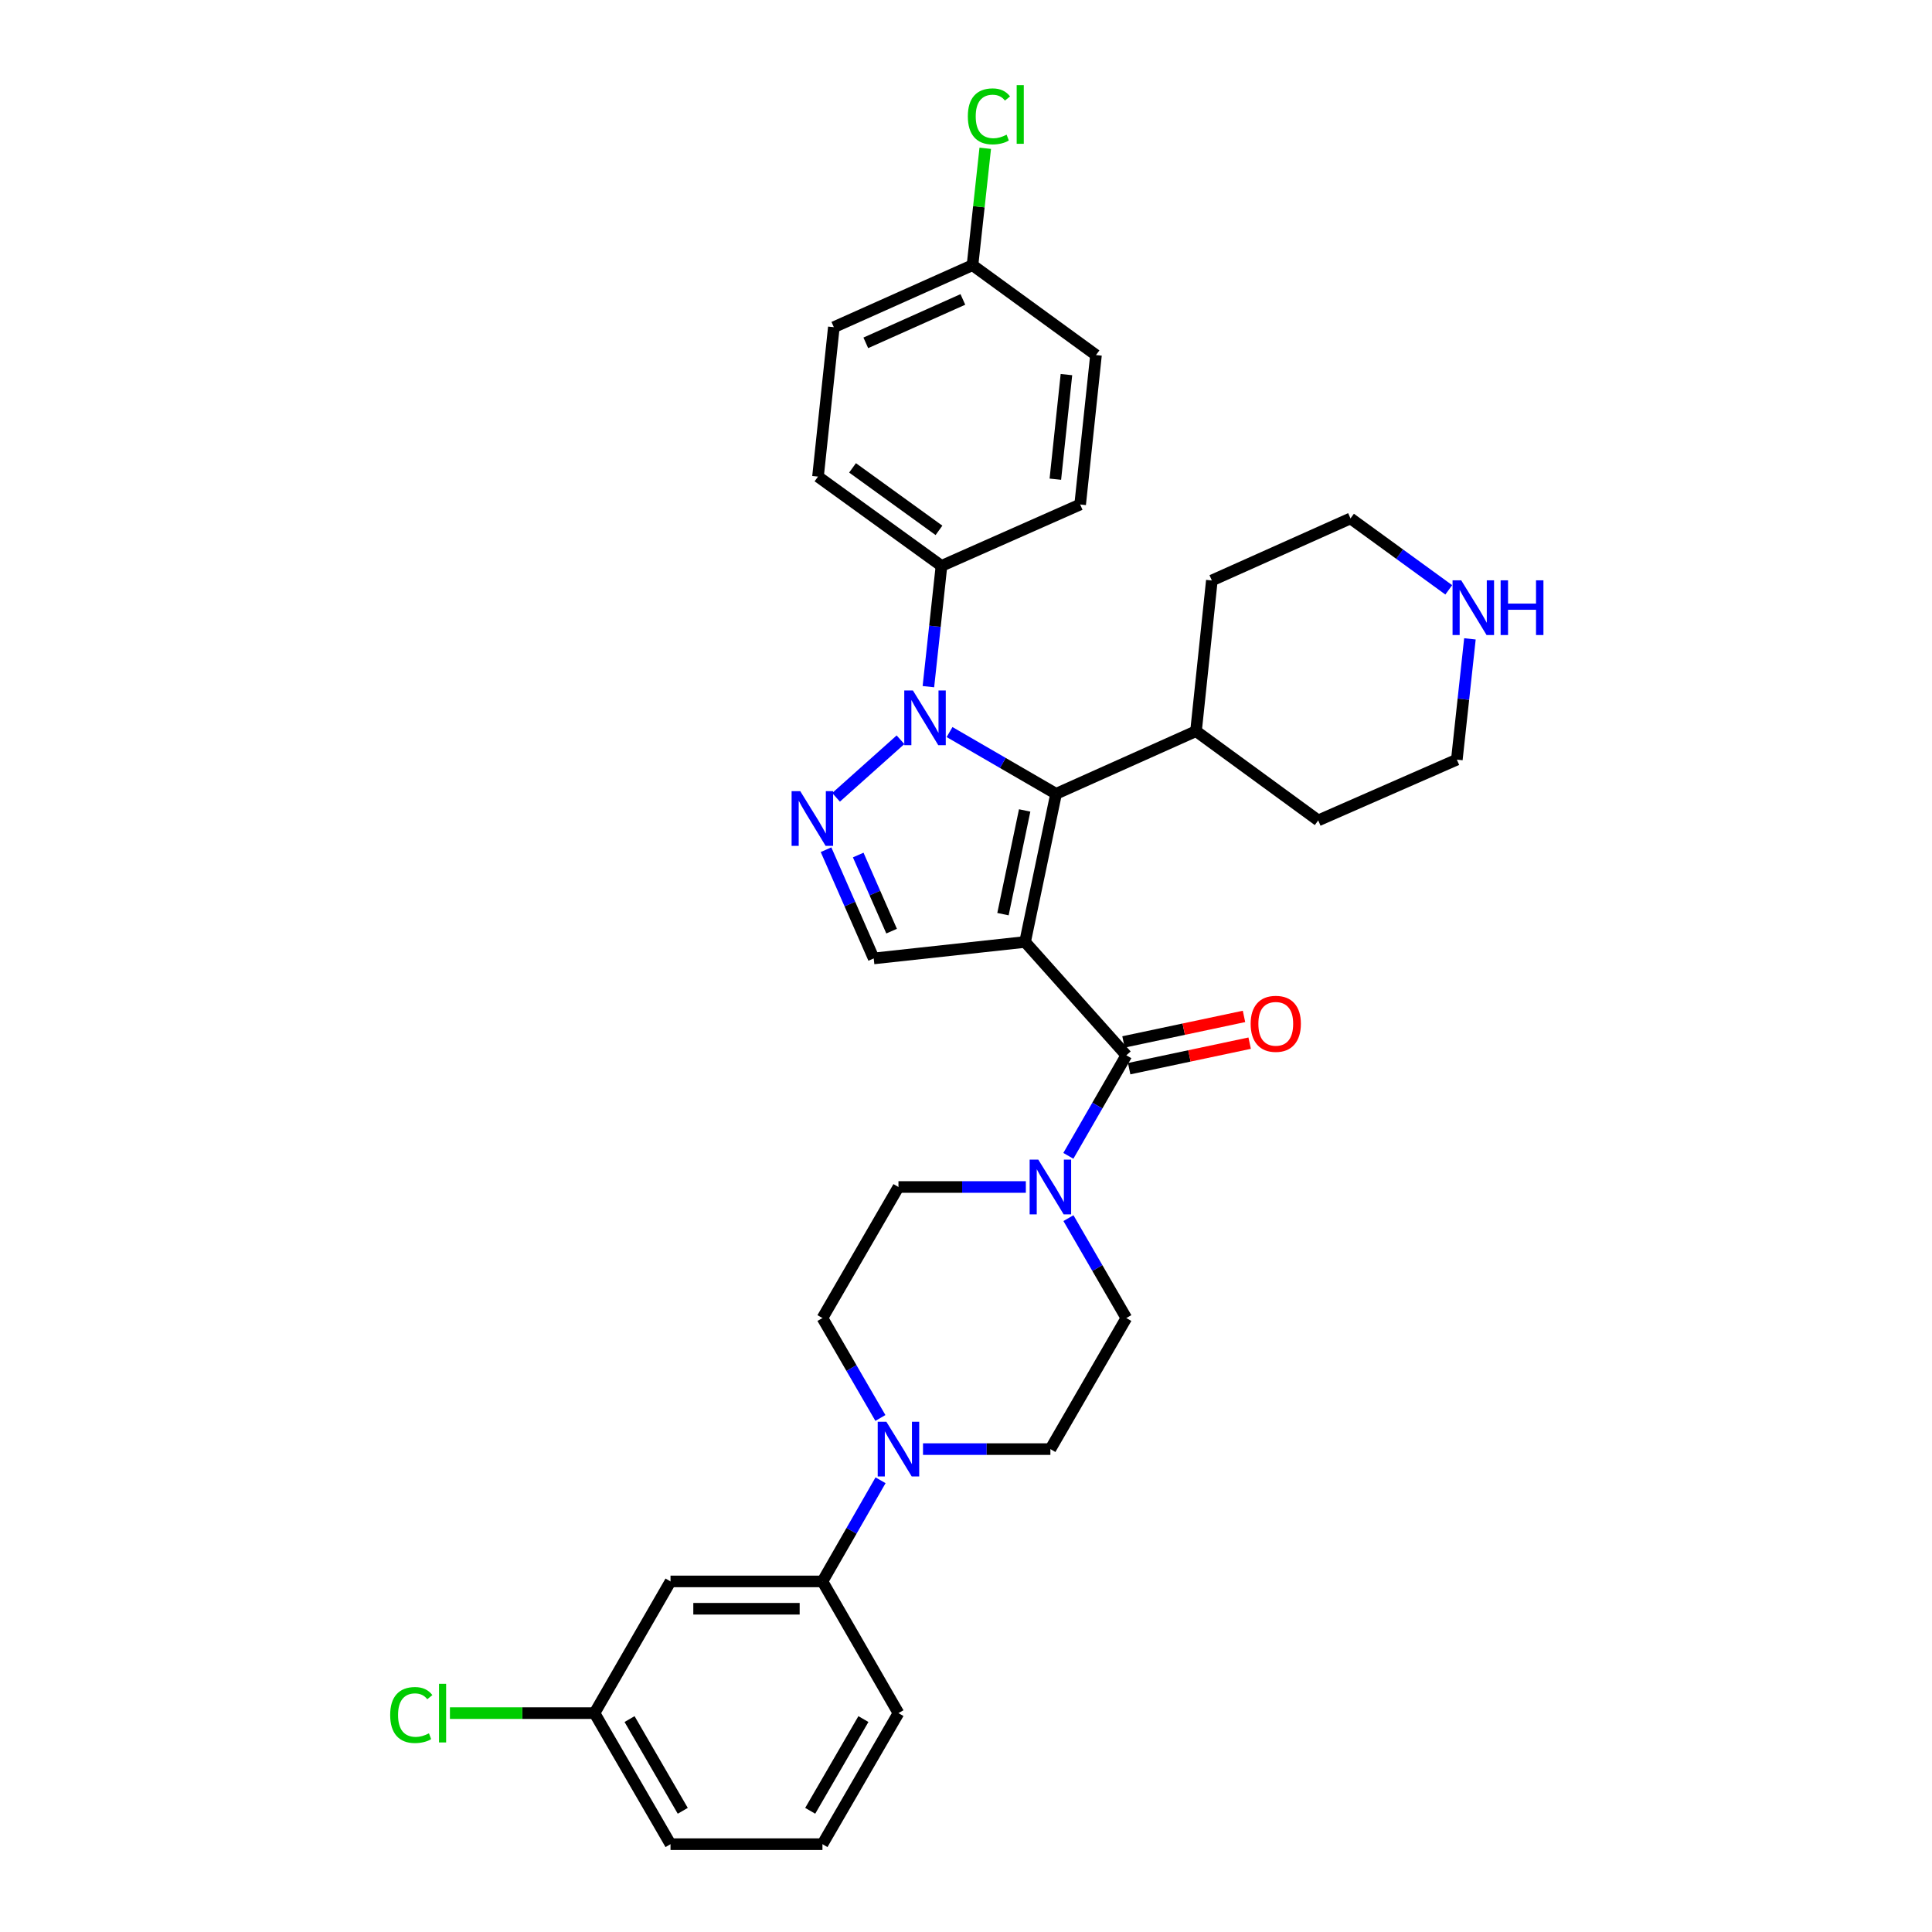 <?xml version='1.0' encoding='iso-8859-1'?>
<svg version='1.1' baseProfile='full'
              xmlns='http://www.w3.org/2000/svg'
                      xmlns:rdkit='http://www.rdkit.org/xml'
                      xmlns:xlink='http://www.w3.org/1999/xlink'
                  xml:space='preserve'
width='1000px' height='1000px' viewBox='0 0 1000 1000'>
<!-- END OF HEADER -->
<rect style='opacity:1.0;fill:#FFFFFF;stroke:none' width='1000' height='1000' x='0' y='0'> </rect>
<path class='bond-0' d='M 530.578,487.562 L 546.621,410.878' style='fill:none;fill-rule:evenodd;stroke:#000000;stroke-width:6px;stroke-linecap:butt;stroke-linejoin:miter;stroke-opacity:1' />
<path class='bond-0' d='M 519.136,473.162 L 530.366,419.484' style='fill:none;fill-rule:evenodd;stroke:#000000;stroke-width:6px;stroke-linecap:butt;stroke-linejoin:miter;stroke-opacity:1' />
<path class='bond-3' d='M 530.578,487.562 L 582.99,546.223' style='fill:none;fill-rule:evenodd;stroke:#000000;stroke-width:6px;stroke-linecap:butt;stroke-linejoin:miter;stroke-opacity:1' />
<path class='bond-4' d='M 530.578,487.562 L 452.235,496.083' style='fill:none;fill-rule:evenodd;stroke:#000000;stroke-width:6px;stroke-linecap:butt;stroke-linejoin:miter;stroke-opacity:1' />
<path class='bond-1' d='M 546.621,410.878 L 519.054,394.897' style='fill:none;fill-rule:evenodd;stroke:#000000;stroke-width:6px;stroke-linecap:butt;stroke-linejoin:miter;stroke-opacity:1' />
<path class='bond-1' d='M 519.054,394.897 L 491.487,378.916' style='fill:none;fill-rule:evenodd;stroke:#0000FF;stroke-width:6px;stroke-linecap:butt;stroke-linejoin:miter;stroke-opacity:1' />
<path class='bond-13' d='M 546.621,410.878 L 619.053,378.439' style='fill:none;fill-rule:evenodd;stroke:#000000;stroke-width:6px;stroke-linecap:butt;stroke-linejoin:miter;stroke-opacity:1' />
<path class='bond-8' d='M 480.536,355.416 L 483.922,324.164' style='fill:none;fill-rule:evenodd;stroke:#0000FF;stroke-width:6px;stroke-linecap:butt;stroke-linejoin:miter;stroke-opacity:1' />
<path class='bond-8' d='M 483.922,324.164 L 487.308,292.912' style='fill:none;fill-rule:evenodd;stroke:#000000;stroke-width:6px;stroke-linecap:butt;stroke-linejoin:miter;stroke-opacity:1' />
<path class='bond-32' d='M 466.092,382.898 L 432.742,412.702' style='fill:none;fill-rule:evenodd;stroke:#0000FF;stroke-width:6px;stroke-linecap:butt;stroke-linejoin:miter;stroke-opacity:1' />
<path class='bond-2' d='M 427.55,439.804 L 439.893,467.943' style='fill:none;fill-rule:evenodd;stroke:#0000FF;stroke-width:6px;stroke-linecap:butt;stroke-linejoin:miter;stroke-opacity:1' />
<path class='bond-2' d='M 439.893,467.943 L 452.235,496.083' style='fill:none;fill-rule:evenodd;stroke:#000000;stroke-width:6px;stroke-linecap:butt;stroke-linejoin:miter;stroke-opacity:1' />
<path class='bond-2' d='M 444.21,442.562 L 452.85,462.26' style='fill:none;fill-rule:evenodd;stroke:#0000FF;stroke-width:6px;stroke-linecap:butt;stroke-linejoin:miter;stroke-opacity:1' />
<path class='bond-2' d='M 452.85,462.26 L 461.49,481.958' style='fill:none;fill-rule:evenodd;stroke:#000000;stroke-width:6px;stroke-linecap:butt;stroke-linejoin:miter;stroke-opacity:1' />
<path class='bond-5' d='M 582.99,546.223 L 567.986,572.241' style='fill:none;fill-rule:evenodd;stroke:#000000;stroke-width:6px;stroke-linecap:butt;stroke-linejoin:miter;stroke-opacity:1' />
<path class='bond-5' d='M 567.986,572.241 L 552.981,598.26' style='fill:none;fill-rule:evenodd;stroke:#0000FF;stroke-width:6px;stroke-linecap:butt;stroke-linejoin:miter;stroke-opacity:1' />
<path class='bond-10' d='M 584.456,553.144 L 615.64,546.539' style='fill:none;fill-rule:evenodd;stroke:#000000;stroke-width:6px;stroke-linecap:butt;stroke-linejoin:miter;stroke-opacity:1' />
<path class='bond-10' d='M 615.64,546.539 L 646.824,539.935' style='fill:none;fill-rule:evenodd;stroke:#FF0000;stroke-width:6px;stroke-linecap:butt;stroke-linejoin:miter;stroke-opacity:1' />
<path class='bond-10' d='M 581.524,539.302 L 612.708,532.698' style='fill:none;fill-rule:evenodd;stroke:#000000;stroke-width:6px;stroke-linecap:butt;stroke-linejoin:miter;stroke-opacity:1' />
<path class='bond-10' d='M 612.708,532.698 L 643.892,526.094' style='fill:none;fill-rule:evenodd;stroke:#FF0000;stroke-width:6px;stroke-linecap:butt;stroke-linejoin:miter;stroke-opacity:1' />
<path class='bond-11' d='M 530.975,614.387 L 498.007,614.387' style='fill:none;fill-rule:evenodd;stroke:#0000FF;stroke-width:6px;stroke-linecap:butt;stroke-linejoin:miter;stroke-opacity:1' />
<path class='bond-11' d='M 498.007,614.387 L 465.04,614.387' style='fill:none;fill-rule:evenodd;stroke:#000000;stroke-width:6px;stroke-linecap:butt;stroke-linejoin:miter;stroke-opacity:1' />
<path class='bond-12' d='M 553.023,630.507 L 568.006,656.364' style='fill:none;fill-rule:evenodd;stroke:#0000FF;stroke-width:6px;stroke-linecap:butt;stroke-linejoin:miter;stroke-opacity:1' />
<path class='bond-12' d='M 568.006,656.364 L 582.99,682.22' style='fill:none;fill-rule:evenodd;stroke:#000000;stroke-width:6px;stroke-linecap:butt;stroke-linejoin:miter;stroke-opacity:1' />
<path class='bond-6' d='M 477.746,750.054 L 510.713,750.054' style='fill:none;fill-rule:evenodd;stroke:#0000FF;stroke-width:6px;stroke-linecap:butt;stroke-linejoin:miter;stroke-opacity:1' />
<path class='bond-6' d='M 510.713,750.054 L 543.681,750.054' style='fill:none;fill-rule:evenodd;stroke:#000000;stroke-width:6px;stroke-linecap:butt;stroke-linejoin:miter;stroke-opacity:1' />
<path class='bond-7' d='M 455.772,766.189 L 440.736,792.364' style='fill:none;fill-rule:evenodd;stroke:#0000FF;stroke-width:6px;stroke-linecap:butt;stroke-linejoin:miter;stroke-opacity:1' />
<path class='bond-7' d='M 440.736,792.364 L 425.699,818.54' style='fill:none;fill-rule:evenodd;stroke:#000000;stroke-width:6px;stroke-linecap:butt;stroke-linejoin:miter;stroke-opacity:1' />
<path class='bond-33' d='M 455.691,733.934 L 440.695,708.077' style='fill:none;fill-rule:evenodd;stroke:#0000FF;stroke-width:6px;stroke-linecap:butt;stroke-linejoin:miter;stroke-opacity:1' />
<path class='bond-33' d='M 440.695,708.077 L 425.699,682.22' style='fill:none;fill-rule:evenodd;stroke:#000000;stroke-width:6px;stroke-linecap:butt;stroke-linejoin:miter;stroke-opacity:1' />
<path class='bond-9' d='M 425.699,818.54 L 347.058,818.54' style='fill:none;fill-rule:evenodd;stroke:#000000;stroke-width:6px;stroke-linecap:butt;stroke-linejoin:miter;stroke-opacity:1' />
<path class='bond-9' d='M 413.903,832.689 L 358.854,832.689' style='fill:none;fill-rule:evenodd;stroke:#000000;stroke-width:6px;stroke-linecap:butt;stroke-linejoin:miter;stroke-opacity:1' />
<path class='bond-25' d='M 425.699,818.54 L 465.04,886.712' style='fill:none;fill-rule:evenodd;stroke:#000000;stroke-width:6px;stroke-linecap:butt;stroke-linejoin:miter;stroke-opacity:1' />
<path class='bond-17' d='M 487.308,292.912 L 423.396,246.702' style='fill:none;fill-rule:evenodd;stroke:#000000;stroke-width:6px;stroke-linecap:butt;stroke-linejoin:miter;stroke-opacity:1' />
<path class='bond-17' d='M 486.011,274.515 L 441.273,242.168' style='fill:none;fill-rule:evenodd;stroke:#000000;stroke-width:6px;stroke-linecap:butt;stroke-linejoin:miter;stroke-opacity:1' />
<path class='bond-18' d='M 487.308,292.912 L 559.087,261.125' style='fill:none;fill-rule:evenodd;stroke:#000000;stroke-width:6px;stroke-linecap:butt;stroke-linejoin:miter;stroke-opacity:1' />
<path class='bond-19' d='M 347.058,818.54 L 307.718,886.712' style='fill:none;fill-rule:evenodd;stroke:#000000;stroke-width:6px;stroke-linecap:butt;stroke-linejoin:miter;stroke-opacity:1' />
<path class='bond-15' d='M 465.04,614.387 L 425.699,682.22' style='fill:none;fill-rule:evenodd;stroke:#000000;stroke-width:6px;stroke-linecap:butt;stroke-linejoin:miter;stroke-opacity:1' />
<path class='bond-14' d='M 582.99,682.22 L 543.681,750.054' style='fill:none;fill-rule:evenodd;stroke:#000000;stroke-width:6px;stroke-linecap:butt;stroke-linejoin:miter;stroke-opacity:1' />
<path class='bond-29' d='M 619.053,378.439 L 682.304,424.641' style='fill:none;fill-rule:evenodd;stroke:#000000;stroke-width:6px;stroke-linecap:butt;stroke-linejoin:miter;stroke-opacity:1' />
<path class='bond-30' d='M 619.053,378.439 L 627.251,300.45' style='fill:none;fill-rule:evenodd;stroke:#000000;stroke-width:6px;stroke-linecap:butt;stroke-linejoin:miter;stroke-opacity:1' />
<path class='bond-16' d='M 749.876,305.301 L 724.445,286.817' style='fill:none;fill-rule:evenodd;stroke:#0000FF;stroke-width:6px;stroke-linecap:butt;stroke-linejoin:miter;stroke-opacity:1' />
<path class='bond-16' d='M 724.445,286.817 L 699.015,268.333' style='fill:none;fill-rule:evenodd;stroke:#000000;stroke-width:6px;stroke-linecap:butt;stroke-linejoin:miter;stroke-opacity:1' />
<path class='bond-34' d='M 760.832,330.673 L 757.446,361.929' style='fill:none;fill-rule:evenodd;stroke:#0000FF;stroke-width:6px;stroke-linecap:butt;stroke-linejoin:miter;stroke-opacity:1' />
<path class='bond-34' d='M 757.446,361.929 L 754.06,393.185' style='fill:none;fill-rule:evenodd;stroke:#000000;stroke-width:6px;stroke-linecap:butt;stroke-linejoin:miter;stroke-opacity:1' />
<path class='bond-21' d='M 423.396,246.702 L 431.595,169.357' style='fill:none;fill-rule:evenodd;stroke:#000000;stroke-width:6px;stroke-linecap:butt;stroke-linejoin:miter;stroke-opacity:1' />
<path class='bond-22' d='M 559.087,261.125 L 567.285,183.781' style='fill:none;fill-rule:evenodd;stroke:#000000;stroke-width:6px;stroke-linecap:butt;stroke-linejoin:miter;stroke-opacity:1' />
<path class='bond-22' d='M 546.247,248.032 L 551.986,193.891' style='fill:none;fill-rule:evenodd;stroke:#000000;stroke-width:6px;stroke-linecap:butt;stroke-linejoin:miter;stroke-opacity:1' />
<path class='bond-23' d='M 307.718,886.712 L 270.3,886.712' style='fill:none;fill-rule:evenodd;stroke:#000000;stroke-width:6px;stroke-linecap:butt;stroke-linejoin:miter;stroke-opacity:1' />
<path class='bond-23' d='M 270.3,886.712 L 232.882,886.712' style='fill:none;fill-rule:evenodd;stroke:#00CC00;stroke-width:6px;stroke-linecap:butt;stroke-linejoin:miter;stroke-opacity:1' />
<path class='bond-36' d='M 307.718,886.712 L 347.058,954.545' style='fill:none;fill-rule:evenodd;stroke:#000000;stroke-width:6px;stroke-linecap:butt;stroke-linejoin:miter;stroke-opacity:1' />
<path class='bond-36' d='M 325.858,889.789 L 353.396,937.272' style='fill:none;fill-rule:evenodd;stroke:#000000;stroke-width:6px;stroke-linecap:butt;stroke-linejoin:miter;stroke-opacity:1' />
<path class='bond-20' d='M 503.366,137.256 L 567.285,183.781' style='fill:none;fill-rule:evenodd;stroke:#000000;stroke-width:6px;stroke-linecap:butt;stroke-linejoin:miter;stroke-opacity:1' />
<path class='bond-24' d='M 503.366,137.256 L 506.664,107.005' style='fill:none;fill-rule:evenodd;stroke:#000000;stroke-width:6px;stroke-linecap:butt;stroke-linejoin:miter;stroke-opacity:1' />
<path class='bond-24' d='M 506.664,107.005 L 509.963,76.753' style='fill:none;fill-rule:evenodd;stroke:#00CC00;stroke-width:6px;stroke-linecap:butt;stroke-linejoin:miter;stroke-opacity:1' />
<path class='bond-35' d='M 503.366,137.256 L 431.595,169.357' style='fill:none;fill-rule:evenodd;stroke:#000000;stroke-width:6px;stroke-linecap:butt;stroke-linejoin:miter;stroke-opacity:1' />
<path class='bond-35' d='M 498.377,154.987 L 448.137,177.458' style='fill:none;fill-rule:evenodd;stroke:#000000;stroke-width:6px;stroke-linecap:butt;stroke-linejoin:miter;stroke-opacity:1' />
<path class='bond-26' d='M 465.04,886.712 L 425.699,954.545' style='fill:none;fill-rule:evenodd;stroke:#000000;stroke-width:6px;stroke-linecap:butt;stroke-linejoin:miter;stroke-opacity:1' />
<path class='bond-26' d='M 446.9,889.789 L 419.361,937.272' style='fill:none;fill-rule:evenodd;stroke:#000000;stroke-width:6px;stroke-linecap:butt;stroke-linejoin:miter;stroke-opacity:1' />
<path class='bond-31' d='M 425.699,954.545 L 347.058,954.545' style='fill:none;fill-rule:evenodd;stroke:#000000;stroke-width:6px;stroke-linecap:butt;stroke-linejoin:miter;stroke-opacity:1' />
<path class='bond-27' d='M 754.06,393.185 L 682.304,424.641' style='fill:none;fill-rule:evenodd;stroke:#000000;stroke-width:6px;stroke-linecap:butt;stroke-linejoin:miter;stroke-opacity:1' />
<path class='bond-28' d='M 699.015,268.333 L 627.251,300.45' style='fill:none;fill-rule:evenodd;stroke:#000000;stroke-width:6px;stroke-linecap:butt;stroke-linejoin:miter;stroke-opacity:1' />
<path  class='atom-2' d='M 472.527 357.393
L 481.807 372.393
Q 482.727 373.873, 484.207 376.553
Q 485.687 379.233, 485.767 379.393
L 485.767 357.393
L 489.527 357.393
L 489.527 385.713
L 485.647 385.713
L 475.687 369.313
Q 474.527 367.393, 473.287 365.193
Q 472.087 362.993, 471.727 362.313
L 471.727 385.713
L 468.047 385.713
L 468.047 357.393
L 472.527 357.393
' fill='#0000FF'/>
<path  class='atom-3' d='M 414.212 409.507
L 423.492 424.507
Q 424.412 425.987, 425.892 428.667
Q 427.372 431.347, 427.452 431.507
L 427.452 409.507
L 431.212 409.507
L 431.212 437.827
L 427.332 437.827
L 417.372 421.427
Q 416.212 419.507, 414.972 417.307
Q 413.772 415.107, 413.412 414.427
L 413.412 437.827
L 409.732 437.827
L 409.732 409.507
L 414.212 409.507
' fill='#0000FF'/>
<path  class='atom-6' d='M 537.421 600.227
L 546.701 615.227
Q 547.621 616.707, 549.101 619.387
Q 550.581 622.067, 550.661 622.227
L 550.661 600.227
L 554.421 600.227
L 554.421 628.547
L 550.541 628.547
L 540.581 612.147
Q 539.421 610.227, 538.181 608.027
Q 536.981 605.827, 536.621 605.147
L 536.621 628.547
L 532.941 628.547
L 532.941 600.227
L 537.421 600.227
' fill='#0000FF'/>
<path  class='atom-7' d='M 458.78 735.894
L 468.06 750.894
Q 468.98 752.374, 470.46 755.054
Q 471.94 757.734, 472.02 757.894
L 472.02 735.894
L 475.78 735.894
L 475.78 764.214
L 471.9 764.214
L 461.94 747.814
Q 460.78 745.894, 459.54 743.694
Q 458.34 741.494, 457.98 740.814
L 457.98 764.214
L 454.3 764.214
L 454.3 735.894
L 458.78 735.894
' fill='#0000FF'/>
<path  class='atom-11' d='M 647.335 529.922
Q 647.335 523.122, 650.695 519.322
Q 654.055 515.522, 660.335 515.522
Q 666.615 515.522, 669.975 519.322
Q 673.335 523.122, 673.335 529.922
Q 673.335 536.802, 669.935 540.722
Q 666.535 544.602, 660.335 544.602
Q 654.095 544.602, 650.695 540.722
Q 647.335 536.842, 647.335 529.922
M 660.335 541.402
Q 664.655 541.402, 666.975 538.522
Q 669.335 535.602, 669.335 529.922
Q 669.335 524.362, 666.975 521.562
Q 664.655 518.722, 660.335 518.722
Q 656.015 518.722, 653.655 521.522
Q 651.335 524.322, 651.335 529.922
Q 651.335 535.642, 653.655 538.522
Q 656.015 541.402, 660.335 541.402
' fill='#FF0000'/>
<path  class='atom-17' d='M 756.32 300.375
L 765.6 315.375
Q 766.52 316.855, 768 319.535
Q 769.48 322.215, 769.56 322.375
L 769.56 300.375
L 773.32 300.375
L 773.32 328.695
L 769.44 328.695
L 759.48 312.295
Q 758.32 310.375, 757.08 308.175
Q 755.88 305.975, 755.52 305.295
L 755.52 328.695
L 751.84 328.695
L 751.84 300.375
L 756.32 300.375
' fill='#0000FF'/>
<path  class='atom-17' d='M 776.72 300.375
L 780.56 300.375
L 780.56 312.415
L 795.04 312.415
L 795.04 300.375
L 798.88 300.375
L 798.88 328.695
L 795.04 328.695
L 795.04 315.615
L 780.56 315.615
L 780.56 328.695
L 776.72 328.695
L 776.72 300.375
' fill='#0000FF'/>
<path  class='atom-24' d='M 201.956 887.692
Q 201.956 880.652, 205.236 876.972
Q 208.556 873.252, 214.836 873.252
Q 220.676 873.252, 223.796 877.372
L 221.156 879.532
Q 218.876 876.532, 214.836 876.532
Q 210.556 876.532, 208.276 879.412
Q 206.036 882.252, 206.036 887.692
Q 206.036 893.292, 208.356 896.172
Q 210.716 899.052, 215.276 899.052
Q 218.396 899.052, 222.036 897.172
L 223.156 900.172
Q 221.676 901.132, 219.436 901.692
Q 217.196 902.252, 214.716 902.252
Q 208.556 902.252, 205.236 898.492
Q 201.956 894.732, 201.956 887.692
' fill='#00CC00'/>
<path  class='atom-24' d='M 227.236 871.532
L 230.916 871.532
L 230.916 901.892
L 227.236 901.892
L 227.236 871.532
' fill='#00CC00'/>
<path  class='atom-25' d='M 500.951 60.231
Q 500.951 53.191, 504.231 49.511
Q 507.551 45.791, 513.831 45.791
Q 519.671 45.791, 522.791 49.911
L 520.151 52.071
Q 517.871 49.071, 513.831 49.071
Q 509.551 49.071, 507.271 51.951
Q 505.031 54.791, 505.031 60.231
Q 505.031 65.831, 507.351 68.711
Q 509.711 71.591, 514.271 71.591
Q 517.391 71.591, 521.031 69.711
L 522.151 72.711
Q 520.671 73.671, 518.431 74.231
Q 516.191 74.791, 513.711 74.791
Q 507.551 74.791, 504.231 71.031
Q 500.951 67.271, 500.951 60.231
' fill='#00CC00'/>
<path  class='atom-25' d='M 526.231 44.071
L 529.911 44.071
L 529.911 74.431
L 526.231 74.431
L 526.231 44.071
' fill='#00CC00'/>
</svg>
